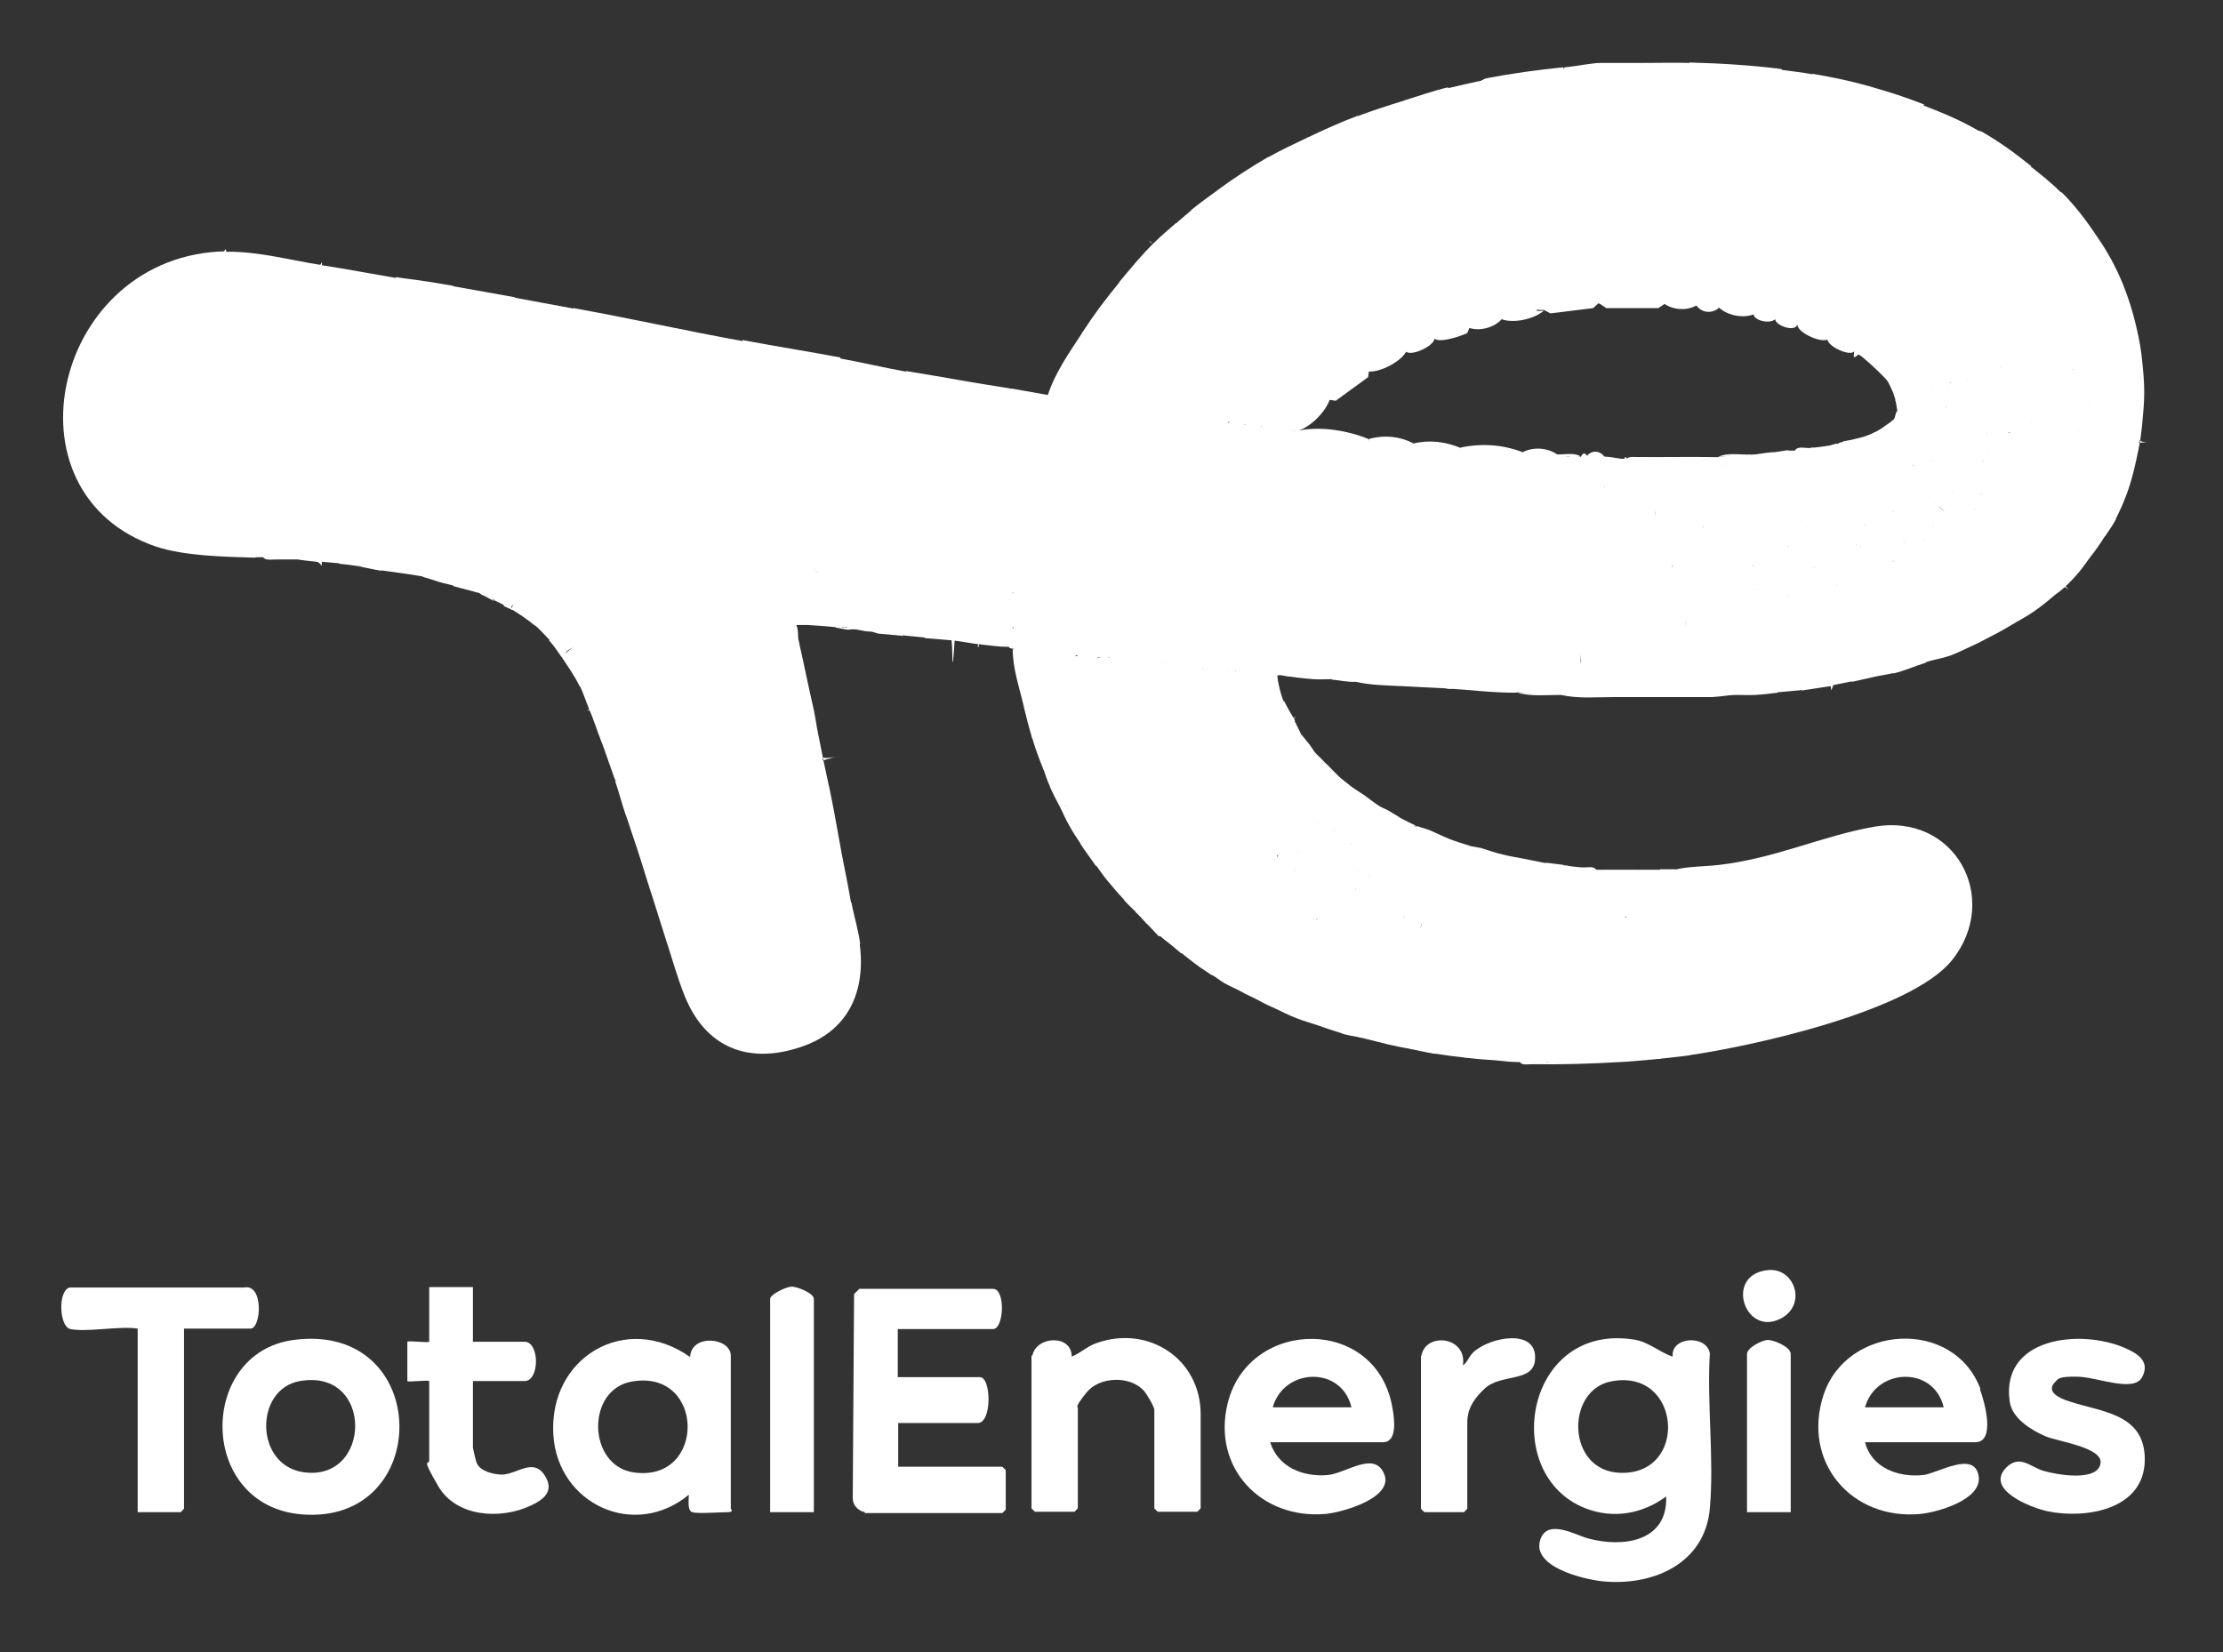 <?xml version="1.0" encoding="UTF-8"?>
<svg id="Ebene_1" xmlns="http://www.w3.org/2000/svg" version="1.1" viewBox="0 0 508.6 378">
  <rect x="0" y="0" width="508.6" height="378" fill="#333333" stroke="none"/>
  <!-- Generator: Adobe Illustrator 29.3.1, SVG Export Plug-In . SVG Version: 2.1.0 Build 151)  -->
  <defs>
    <style>
      .st0 {
        fill: #fff;
      }
    </style>
  </defs>
  <path class="st0" d="M386.2,241.5c.6-4.4.6-8.9,0-13.6l.6-.6c3,.9,3.7-.3,2.2-3.7-3,2.5-3.9.7-2.9-5.4-1.2-4-.4-6.3,2.5-6.9,1.2-2,1.3-4.5.5-7.4,1.1-2.1,0-2.8-3.5-2-.9-1.2-1.3-1.9-2.5-2.9,3.2-.8,6.9-.7,10.2-1.1,12.9-1.5,23.5-6.6,35.3-8.7,18.7-3.4,29.3,16.4,18,30.5-9.4,11.7-45.7,19.7-60.5,21.8Z"/>
  <path class="st0" d="M169.7,78c3.8,2.5,6.5,5,5,10,1.4,3.4,3.4,6.5,5.9,9.4,9.7,11.2,17.8,23.2,22.9,37.2.7,4,1.7,7.6,3.2,10.9-1.8-.2-3.7-.3-5.5-.5l-1.2-.8c-1.6-8.6-3.5-14-9.2-20.7s-9.6-10.4-14.2-14.8c-12.7-12-20.4-18-38.9-13.7-19.4,4.4-31.2,20.2-39.7,36.9h-1.3c-2.8-.5-6.6-1-9.5-1.4l-.6-1.6c7.6-16,17-34.8,34.1-42.1l6.1-4.6c4.5-2.5,5.9-6.4,4.4-11.7,12.9,2.3,25.7,5.2,38.5,7.5Z"/>
  <path class="st0" d="M51.7,57.5l.7,1c-3.5,4.9-4.3,11.2-4,17.2,3,17.3-2.8,34-11.1,49l-1.5.4C-.4,112.9,12.4,58.2,51.7,57.5Z"/>
  <path class="st0" d="M239.7,90.5c5.6-.6,11.4.2,16.5,2.5,2.4-.9,4.5-.6,6.5,1l.6,1.7-3.1,10.3c-1.9,13.3-3.4,26.8-4.4,40.2,0,2.2-.7,3.6-2,4.2-.6.4-1.7.3-2.5,0-1.8,1.1-3.4.9-5-.5-3.5,1-8.6.3-12.3-.4s-1.5-.6-2.2-1.1c-.4,0-.9,0-1-.5l1.1-1.2c-.8-1.4-.8-2.4,0-3.1-1.6-.8-1.6-7,0-8-.2,0-.4-.2-.6-.3-.6-.5,3.1-11,3.9-12.2,3.5-1.8,4.2-8.5.1-10.1-2.1-2.7-6.5-20.7-5.1-23.6l1.2-.5c2.8.5,5.7,1,8.5,1.5Z"/>
  <path class="st0" d="M73.2,60.5c1.4.4,1.2,2.7,1,4-1.8,13.8-6.2,27.3-12.5,39.6l-1.7,5.4-.7,17.5-1,.6c-7-.2-16.1-.4-22.5-2.5,3.6-4.6,6.1-11.7,8-17.2s4.8-13.3,4.5-20-2.3-17,1.1-25.9,1.9-2.8,2.4-4.4c7.3-.1,14.4,1.9,21.5,3Z"/>
  <path class="st0" d="M197.9,346c-1.6-.3-2.8-1.6-2.8-3.2l.3-46.7,1.2-1.2h30.6c2.9,0,2.5,9.2,0,9.2h-21.8v11h18.8c2.6,0,2.8,10.5-.5,10.5h-18.2v10h23.8c0,0,.8.7.8.8v9c0,0-.7.8-.8.8h-31.5Z"/>
  <path class="st0" d="M386.7,14.5l.9.7c-3.2,6.5-2.8,12.5-1.9,19.5-1.9,4.3-3.2,8.6-3.9,13,1.8,1.8,1.6,4-.5,6.8,1.1,2.5,1,4.3-.4,5.6l.9,8.6-.9.8-1.5,1h-11.9s-1.5-1-1.5-1l-1.5-.4c-1.5-4.7-3-9.5-4.5-14.2v-3.9c1.5-4.7,2-9.4,1.8-14-2.2-4.3-3.2-7.2-.4-11.8-2.4-2.8-3.7-5.3-4.2-9l.8-.8c2.4-.2,6.2-1,8.2-1h9.5c3.7,0,7.4-.1,11.2,0Z"/>
  <path class="st0" d="M236.2,310.2c.8-4.5,9-5,9,.2,2-.8,3.6-2.4,5.7-3.1,11.8-4.2,23.8,3.6,23.8,16.3v21.5c0,0-.7.8-.8.8h-9c0,0-.8-.7-.8-.8v-22.5c0-.7-1.8-3.8-2.5-4.5-3.2-3.4-10.1-3.1-13,.5s-2,3.3-2,3.5v23c0,0-.7.8-.8.8h-9c0,0-.8-.7-.8-.8v-35Z"/>
  <path class="st0" d="M357.7,15.5c.5,1.5.8,4,1.4,5.4s2.9,3.2,2.9,4.4-1.8,3.8-1.9,5.5,2.3,4.6,2.6,7.4c.4,5.6-2.6,11.7-2,16.5.2,1.9,1.5,3.7,2,5.5.8,3.1.9,6.6,3,9.2l-1.2,1.1-9.8,1.2-1.5-.8h-2.8c0,.1-2.6-5.6-2.6-5.6-1.1-8.8-2.5-17.6-4.3-26.2-3-3.8-3-6.6-2.5-11.2l-2.2-4.9c-.9-2.2-1.4-4.3,1.3-5.1,5.8-1.1,11.6-1.9,17.5-2.5Z"/>
  <path class="st0" d="M90.7,63.5c.9.8,1,2.1.3,3.9-4.4,13.2-10.2,25.9-17.5,37.9-4.2,8.5-4.3,13.3-4.1,22.7h-1.8c-1.4,0-3,0-4.5,0l-3-.5c-.7,0-1.3,0-2,0l.6-17.6c1.2-6.6,5.1-11.8,7.3-17.7s5.8-19,7.1-27.4,0-2.8,0-4.2c5.9.9,11.6,2,17.5,3Z"/>
  <path class="st0" d="M15.9,304c-2.3-.7-2.7-8.6,0-9.4h39.9c4.6-1,4,9.4,1.5,9.4h-15.2v41.2c0,0-.7.8-.8.8h-9.8v-42c-4-.7-12.3,1-15.8,0Z"/>
  <path class="st0" d="M192.2,82l1,.7c3.1,11.6,7.2,22.9,12.5,34,3.6,9.4,5.5,17.8,6.7,27.6l-.6,1.6c-1.7-.2-3.3-.3-5-.5-.6-.5-1.3-.3-1.7-1.1-1.4-2.8-1.9-8.1-3.1-11.4-1.8-4.8-5.9-11.7-8.3-16.7s-19.6-23.5-19.9-28.6.7-2.7.4-3.9c-.5-2.1-4-3.7-4.4-5.9,7.5,1.4,15,2.6,22.5,4Z"/>
  <path class="st0" d="M470.3,316.1c-2.5,2.4,1.1,3.9,3,4.5,7.3,2.5,17.6,2.7,17.4,13.6-.2,11.2-13.4,13.4-22.2,11.6-3.8-.8-14.6-5-9.4-10.1,3-2.9,5.4-.1,8.3.8s12.7,2.7,13.2-1.8c.3-3.6-10-4.9-12.7-6.1s-7.5-3.8-8.1-7.9c-2.1-14.7,16.1-16.7,26.3-12.3,3,1.3,5.9,3.1,4,6.7s-10.2,0-14.7-.1-4.5.5-5.1,1.1Z"/>
  <path class="st0" d="M108.2,294.5v12.5h11.8c3.5,0,3.5,9,0,9h-11.8v15.2c0,.2.7,3.3.9,3.6.8,1.9,4,2.6,5.8,2.6,3.4-.1,7-3.8,9.6,0s-.2,5.8-3.3,7.2c-6.8,3.1-16.8,2.5-20.9-4.5s-2.1-4.8-2.1-5.9v-18.2c0-.3-5,.3-5,0v-9c0-.3,5,.3,5,0v-12.5h10Z"/>
  <path class="st0" d="M297.2,98.5c5.1-1,11.2,0,16,2,.1.6.2,1.1.2,1.7s0,1.1,0,1.6c-3.3,11.6-7.2,23.4-12.9,33.8-1.8,5.3-3.1,10.8-3.7,16.6-1,.6-2.1.7-3.5.3-.3,0-.7,0-1,0-.6,1.4-1.4,1.4-2,0-1.7,1.4-6.3.8-7.5-1,2.8-15,6.9-29.8,12.4-44.3,1-3.1,1.9-8,1.1-10.7.3-1,.7-1,1,0Z"/>
  <path class="st0" d="M231.2,89c-.3.9-.5,1.8-.5,2.7-.1,3,3.3,17,4.6,19.9s3.2,1.3,3.4,4.6-.3,4.4-.7,5.4-1.8,1.4-2.5,2.5-3.8,11-3.8,11.6v8c0,.6,1.7,2.9,1,4.3-.7,0-1.3,0-2,0-2.2,0-3.9-.3-6-.5-1.1-.2-1.8-.7-2.1-1.4,1.7-16.7-.5-33.4-6.7-48.9-.9-3.3-2.1-8.3.3-10.8,5,.9,10,1.7,15,2.5Z"/>
  <path class="st0" d="M201.2,145c-.5,0-1.2-.4-2-.5-.9-.9-1.5-2-1.9-3.4-2-8.3-4.8-14.2-12.3-18.7-7.8-9.7-17.7-16.4-29-21-5.6-.4-11.1-.5-16.7-.4-6.5,3.8-13.1,7.2-19.9,10.4-7.2,5-13.7,13.4-16.6,21.7l-1.1.4c-1.6-.4-3.6-1.2-5-1.5,1-1.1,2.1-3.1,2.8-4.5,10.6-21.4,29.2-37.1,54.4-34.4,11.4,1.2,24.8,16.2,32.3,24.2s8.9,8.3,11.8,15.2,2,8.6,3.2,12.5Z"/>
  <path class="st0" d="M407.7,16c-.9,3.3-1.7,6.6-2.3,10-.9,3.2-3,5.7-6.3,7.6-4.6,4.9-9.8,22.4-11.2,29.3-.5,2.5-.7,4.6.2,7-2.3,1.3-5.4,1-7.5-.5l-1-10.2c3.1-1.4.3-2.7.5-5,.1-1.6,2-3.2,2-4.1,0-1-1.5-1.3-1.5-3-.1-5.4,4.7-10.6,4-14.5-.7-3.7-1.1-8-.3-11.8s2.1-4.5,2.3-6.5c7.2.2,14,.6,21,1.5Z"/>
  <path class="st0" d="M313.2,85l-.2,1.3-7.4,5.4-1.3-.2-1.1.6c-4-4.1-6.5-9.3-7.6-15.5l-4.5-7.6c-2.4-8.8-6.8-14.7-12.2-21.6-1-1.6-1.1-2.9-.2-4,3.7-2.7,7.5-5.2,11.5-7.5,2.3.8,3.4,3.8,2.6,6.1,1.3,2.4,2.9,4.8,4.8,6.9.3,4.1,2.1,7.7,5.4,10.8,2.3,8.6,6,17.3,10.2,25.1Z"/>
  <path class="st0" d="M117.7,68c.3.2.8.6.8.9-.3,1.1-2.6,8.4-3,8.9-5.8,5.1-10.5,11.4-14.1,18.7-8.1,10.2-14,21.2-17.6,33.2l-2.1-.2c-1.3-.2-2.8-.4-4-.5l-.7-1.1c.5-8.8,1.4-16.7,6.7-24.3,8-12,15.1-24.6,20-38.1,4.7.8,9.4,1.7,14,2.5Z"/>
  <path class="st0" d="M103.7,134c-.5-2,1.4-5.7,2.6-7.7,6.4-10.8,16.4-16.4,27.7-21.1l5.3-3c6.3.2,12.7.5,19,.9,10.2,4.9,19.4,10.2,26.5,19.4,4.1,2.4,7.2,5.5,9.3,9.3,1.4,4.3,2.9,8.5,4.6,12.7-1.1-.1-2.2-.4-3-.5l-.8-.3c-1.3-4.8-3.7-8.6-7.5-11.4l-.3-1.3-8.8-6.4c-4.1-4.5-13.5-10.1-19.2-11.8s-16.1-1.2-18.6-.8-13.9,5.4-16.7,7.3c-5.9,4-10.7,8.3-13.2,15.2l-1.4,1.1c-1.5-.5-3.8-1-5.5-1.5Z"/>
  <path class="st0" d="M207.2,85l.7,1c-.7,3.2,0,6.5.6,9.6,5.5,15.2,11.1,31.5,10.1,48s-.5,2-1,2.9c-2-.2-4-.3-6-.5-1.6-5.6-1.7-12.1-3.1-17.6-3.9-14.4-12.3-28.4-16.1-43.4-.3-1-.4-1.9-.3-3,5,.9,10,2.1,15,3Z"/>
  <path class="st0" d="M131.2,70.5c1.1.5.8.8,1,1.7.4,2.2,1,4.8-.3,6.8s-9.5,8-11.4,9.1-4.4,1.9-6.3,3.2c-8.7,5.9-15.2,16.6-20.4,25.6s-5.3,8.7-6.6,13.7c-1.8-.3-3.7-.8-5.5-1,2,.2,1.2,0,1.5-1.2,2.8-12.5,10-21.1,16.7-31.3s7.9-15.2,14.8-19.8l3-9.2c4.5.8,9,1.7,13.5,2.5Z"/>
  <path class="st0" d="M356.2,104c.9.2,1.7.3,2.5.5.4.4.8.8.9,1.3.3,2.4-2.1,7.7-3.2,10-5.5,8.5-10.5,17.3-15,26.3-2.9,3.7-5.2,7.6-7.1,11.7,0,3.1-1.2,4.3-3.5,3.7-3.3-.2-6.7-.3-10-.5-.2-.2-.5-.4-.6-.6-1.3-1.6,2.5-8.9,3.8-10.6,9.3-13.1,18.3-27.4,24.3-42.3,2.5-1.3,5.7-1.1,8,.5Z"/>
  <path class="st0" d="M156.7,228l.7-.7c4.8-.9,9.6-2.2,14.3-3.7,2.7-3,4.7-4.9,9.1-5.2,5.2-.5,10.2-1.5,15-3l.9.6c1.4,10.9-2.6,20-13.6,23.6-12,4-21.7,0-26.4-11.6Z"/>
  <path class="st0" d="M453.2,30c4.5,2.6,7.5,4.8,11.5,8-1.1,3.2-5.3,6-8.4,7.7-5.6,1.8-9.4,4.7-13.2,9.1-5,2.5-7.8,6-11.2,10.3-5.4,2.8-10.2,6.3-12.5,12.2l-1.1.3c-1.5,1-6.6-1.3-7-3-.7-1.4-.2-2.9,1.4-4.5,6.2-6.5,12.2-13.3,17.6-20.7l21.6-19.4c.4-.1.8-.1,1.4.1Z"/>
  <path class="st0" d="M428.2,20c0,1.2-.3,2.3-.7,3.3-6.6,10.6-13,21.2-19.1,32.1s-4.9,10-5.9,15.3l-1.2,1.2c-2.5,1-6,.3-8-1.5l-.9-1c1.6-10.9,5.9-21.9,10.4-32,5.4-5,9-11.6,10.6-19.6l1.4-.9c5.1.9,8.5,1.6,13.5,3Z"/>
  <path class="st0" d="M348.2,103.5c.6.7.1,1.4-.1,2.1-4.2,12.1-11.4,22.6-18.2,33.4-3.6,5.7-8.9,10.9-9.2,18-3.4-.2-7.2-.2-10.5-1,.3-.8.8-1.1,1.6-1-.4-7,2.7-11.4,6.8-16.6,3.2-7,7.2-13.6,11.4-19.9l5.3-14.4c-.9-.3-1.3-.6-1.1-1.7,4.7-1,9.5-.7,14,1Z"/>
  <path class="st0" d="M323.2,101.5l2.9.7c-4.9,13.5-10.6,27.4-17.7,40.1-1.6,3.8-2.3,7.9-2.6,11.9l-1.1,1.2c-1.4,0-2.8.1-4.2,0-2.3-.2-5.1-.4-7.3-1,.8,0,1.7,0,2.5,0,1-4.7,1.4-10.4,2.9-14.9s3.5-6.8,4.9-10.1c3.8-9.4,7.3-19.2,9.8-29,3.5-.9,6.8-.6,10,1Z"/>
  <path class="st0" d="M453.2,30l-22.3,20c-3.2,3.6-5.9,7.8-9,11.5-3.5,4.1-8.8,7.9-10.8,13-.8,1.4-4.8,0-5-1.5-1.1-.6-1.1-1.6-.2-3.1l4.2-5.7c3.9-8.4,7.9-15.6,15.1-21.5,3.7-6.7,8.1-12.8,13.3-18.3l1.5-.3c4.9,1.9,8.3,3.3,13,6Z"/>
  <path class="st0" d="M334.2,102.5l2.5,1.2c-2.2,5-3.8,11.1-6.1,15.9-1.3,2.7-3.7,5-5.1,7.4-2.1,3.8-3.8,7.9-5.9,11.6-1.4,2.4-4.6,5.9-5.5,8s-1.2,6.7-1.4,9.4c-.8,0-1.7,0-2.5,0-2.2.1-3.8-.4-5.5-.5.3-5.3,1.3-11.2,3.9-15.9,6.7-12,9.4-19,14.2-31.8.6-1.5,2-3.8,2.4-5.1.3-1.3-1.7-.3-2-1.2,3.8-.9,7.4-.5,11,1Z"/>
  <path class="st0" d="M310.7,26.5c4.1,8.6,7.4,17.8,9.7,27.7,3.3,7,6.1,14.2,8.3,21.6l-.5,1.7c-.2,1.7-5.1,4-6.5,3h-1.3c-4.4-4.9-6.7-11.3-8.3-17.7-3.2-4.7-5.6-10-7.2-15.9-2.6-5-4.5-10.1-5.8-15.4,3.8-1.8,7.5-3.5,11.5-5Z"/>
  <path class="st0" d="M325.2,310.2c1-5.5,10.5-4.4,9.5,2.2,1-.6,1.4-2.1,2.4-3,3.7-3.5,14.7-5.6,14.1,1.7-.4,5.3-7.7,3.1-11.5,6.6s-4,6.2-4,8v19.5c0,0-.7.8-.8.8h-9c0,0-.8-.7-.8-.8v-35Z"/>
  <path class="st0" d="M299.2,31.5c1.8,4.2,3.7,8.4,5.6,12.6s3.2,8.8,5.1,13.4c.6,1.5,2.3,2.8,3,4.5s1.3,5.1,2.2,7.3c1.4,3.5,4,8.6,6.6,11.2-1.3,2.3-5.9,4.7-8.5,4.5-1.4,0-2.2-1.9-2.7-3-2.3-4.7-4.8-11-6.7-15.8-.8-2-.7-4.1-1.8-6.2s-3.9-3.9-4.5-6,0-2.8-.6-4.4c-1-2.7-4.6-4.2-5-7.5,0-.8.4-1.6.3-2.3s-1.8-2.5-1.9-3.9c3-1.7,5.9-3,9-4.5Z"/>
  <path class="st0" d="M192.7,196c.3,1.2,0,2-.7,2.2-14.2,1.6-28.4,3.7-41.7,7.7l-1.1-.9c-1.2-3.6-2.3-7.4-3.5-11l.7-1.5c3.6-1.8,7.6-2.6,11.7-3,10.6-.8,21-2.4,31.4-4.9l1.2.4c.7,3.7,1.3,7.3,2,11Z"/>
  <path class="st0" d="M471.7,44v1.4c-5.1,5.4-10.3,9.2-17.3,11.7l-3.4,2c-8.3,6.7-16.7,13.5-25.1,19.5-.4,1.1-1,1.8-1.8,1.9-1.2,1-6.2-1.4-6-3,.9-3.6,5-8.3,7.9-10.3s3.6-1.7,5.1-2.9,3.5-4.7,5.2-6.3,4.4-2.6,6-4c2.3-1.9,4.1-4.7,6.8-6.2,4.5-2.5,5.9-1.8,10.4-5.6,1.7-1.4,3.4-2.7,5-4.2,2.5,2,4.7,3.7,7,6Z"/>
  <path class="st0" d="M440.2,24c-1.9,2.4-4.4,4.6-6.2,7-2.9,3.8-5,8.7-7.8,12.2-2.1,2.6-5.5,4.9-7.5,7.5-3,3.9-5.1,9.7-7.6,13.9-1.6,2.7-4.8,4.8-4.9,8.3-.8,1.3-4.9.6-5-1,.7-6,3.5-11.7,6.2-17,6.2-12.1,14.1-23.2,20.8-35,4.6,1.3,7.6,2.3,12,4Z"/>
  <path class="st0" d="M321.2,23l1.3.2c1.3,4.4,2.1,9.1,2.5,13.9,4.2,11.8,8.1,23.8,11.5,35.9l-.3,2-.5,1.2c-1.7.8-6.2,2.3-7.5,1.3-2.2-6.1-3.4-12.5-6.7-18-3.8-8.2-5.4-18.4-8.5-26.5-.8-2.1-3.5-4.2-2.2-6.5,3.5-1.3,6.9-2.4,10.5-3.5Z"/>
  <path class="st0" d="M331.2,20l1,.6c-.7,4.3.4,6.6,3,9.9,2,7,3.2,14.1,3.7,21.5.5,5.2,2.5,9.4,5,13.7l.5,6.5-.8.8c-1.6,1.9-5.1,2.9-7.5,2-2.4-5.8-3.5-12-5.3-17.9-2.2-7.1-6.9-16.9-7.6-23.9-.4-3.8.4-6.5-2-10.2,3.3-1,6.6-2.2,10-3Z"/>
  <path class="st0" d="M196.7,216c-4.4,2.8-18.4,2.7-21.5,5.2s-1.2,2-2.2,2.8c-1.6,1.3-11.2,3.2-14.1,4s-1.5.5-2.2,0c-1.8-4.4-3-9-4.5-13.5l.9-1.1c10.3-3.8,20-5.1,31-4.9,3.1-.3,6.2-1,9.1-2.3l1.6.3c.6,3.2,1.6,6.3,2,9.5Z"/>
  <path class="st0" d="M186.2,346h-10v-48.8c0-1,3.5-2.7,4.8-2.8s5.2,1.5,5.2,2.8v48.8Z"/>
  <path class="st0" d="M361.7,104.5c.5-1,1-1,1.5,0,.4.1.9.3,1,.6.1,6.2-1.6,11-4.4,16.7-2.9,10.4-5.8,19.8-11.8,28.6.7,2.6.6,5.2-.2,7.8l-1.1.3c-5.5,0-10.8-.7-16-1,.8-.2,1.9.7,2-.7.4-6.4,5.1-10.4,8-15.5s4.2-8.5,6.5-12.5c4.4-7.6,11.2-15,11.5-24.2.9-.5,2-.3,3,0Z"/>
  <path class="st0" d="M216.2,86.5c.3,1.7-.5,3.5-.4,5.1.4,5.8,5,15.5,6.3,21.8,2,9.5,1.8,19.2,2.1,28.8s-1.6,4.3.5,5.3c-2.3-.2-4.8-.8-7-1,0-2.9,0-5.8,0-8.8,0-9.9-2.9-19.8-5.6-29.4s-3.8-9.2-4.7-13.8-1.2-6.8-.1-9.6c3,.5,6,1,9,1.5Z"/>
  <path class="st0" d="M278.7,43.5c.8,6,5.3,8.1,8.1,12.7s3.2,8,5,12c1.6,3.4,4.3,6,5.3,9.7,1.9,7,1,6.4,5.6,12.4.5.6.4,1.5,1.5,1.2-1,2.8-4.2,6-7,7-.3,0-.7,0-1,0-.1.4-.3.4-.5,0-2.2-1.4-3.5-5-4.4-7.6-1-6.3-2.6-10.8-6.8-15.4-3.4-8.5-7.2-16.9-11.6-25.2l-.3-2.3c2-1.6,3.9-3,6-4.5Z"/>
  <path class="st0" d="M479.7,54c2.6,3.8,4.2,6.7,6,11l-.9,1c-5.5,1.5-10.8,4-15.9,7.5l-3.3,1c-6.9,1.1-13.1,2.1-18.5,6.8l-1.4-.3c-.5,1.3-3.7.8-4-.5-1.9-1-1-6.4,1-7,1.3-2.6,4.4-5.2,7.1-6.8,9.1-2.8,17.7-6,25.3-12,1.8-1.5,3.3-1.7,4.5-.7Z"/>
  <path class="st0" d="M194.7,206.5c-9.1,4.9-19.7,2.3-29.1,4.1-4.6.9-8.7,3.6-13.4,3.9-1-3.1-2-6.4-3-9.5,4.5-.2,8.5-2.5,12.9-3.3,9.4-1.8,19.2-3,28.7-4.3.8-.1,2.2-.1,1.9-1.4.7,3.5,1.4,7,2,10.5Z"/>
  <path class="st0" d="M471.7,44c3,3,5.6,6.4,8,10-3.4.4-6,3.3-8.8,4.9s-7.1,4-9.8,5.2c-5.1,2.1-8.4,1.4-13.3,5.2s-3.3,3.9-5,4.2l-.7,1.1-5-.4-9.7,7c-.6.5-1.4.4-2.2-.1-1,.9-1.2.9-1-.5.7-4.3,5.4-5.5,8.5-7.8,6-4.6,12.5-10.8,18.6-14.9,3.5-2.4,8.6-3.8,11.9-6.1,2.9-2,5.6-5.6,8.5-7.7Z"/>
  <path class="st0" d="M264.2,55.5c7,7,13.1,18,16.2,27.5.2,4.4.8,8.7,1.8,13l-1.1.5c-1.5,1.3-3.4,1.1-4.5-.5-2.2,1.1-4.7.7-6.5-1-1.9-.8-3.1-4.6-3.7-6.7-.7-4.5-1.5-8.9-2.6-13.2-2.2-1.9-3.8-4.1-4.9-6.5-2-1.3-2.9-2.7-2.8-4.1,2.6-3.1,5-6.1,8-9Z"/>
  <path class="st0" d="M340.2,18c-3,2.5,1.4,7,1.9,9.9s-.7,3.9-.2,6.2,2.2,3.4,2.7,5.3c2.3,7.9,2.4,17.8,4.2,25.8.2,1,1.8,3.9,2.3,5.2.6,1.2,1,.6,2.1.7-2.2,1.9-6.7,2.9-9.5,2-.9-2-.3-5.3-.7-7s-2.1-3.3-2.7-4.8c-3.6-9.1-2.7-19.5-5.3-28.7-.7-2.6-3.3-4.7-3.7-6.3-.4-1.9,0-4.2-.1-6.1,3-.7,6-1.4,9-2Z"/>
  <path class="st0" d="M407.7,16c2.4.3,4.8.6,7,1-2.3,6.1-3.6,12.7-7.8,18-1,1.3-3,2.5-3.6,3.4-2,3.2-8.1,21.8-9.3,26.2-.5,1.9-.5,4-.8,5.9-1.5,1.3-3.8,1.1-5-.5-2.2-.3-1.7-3.9-1.5-5.7.9-6.2,7.3-25.8,11-30.5,1.4-1.8,4.8-3.5,5.9-5.6,1-1.9,2-8.4,2.5-11s-.5-1.4,1.5-1.2Z"/>
  <path class="st0" d="M191.2,143.5c-2-.2-4.5-.4-6.5-.5-7.3-1.3-13.6-5.1-19.5-9.7l-3.8-1.8c-6.5,1.1-13.1,2-19.7,2.7-7.1.6-13.9,4-18.3,9.3l-1.2-.5c-1.3-1.1-3.5-2.6-5-3.5-.4-1.4,2.4-4.4,3.6-5.3,9.7-6.7,21.7-9.2,33.2-10.3,6.3-2.2,11.1.3,16.2,4.2,5.7,4.6,11.3,8.4,18,11.3,2.1,1.2,3.1,2.6,2.9,4.1Z"/>
  <path class="st0" d="M187.2,168c.3,1.7.7,3.3,1,5v2c-3.6,1.1-7.3,1.7-11,1.4-12.2-3-23-.3-35,2.8l-1.5-.8c-1-2.8-2-5.7-3-8.5v-1c.1,0,22.8-4.4,22.8-4.4,8.6,1.1,17.2,2,25.8,2.7l.8.8Z"/>
  <path class="st0" d="M103.7,65.5c.6.8.3,1.4,0,2.2-2.1,5.7-4.9,12-7.6,17.4-4.9,9.7-15.5,22.2-17.3,32.7-.6,3.5.1,7.5-1.1,11.1-1.8-.2-3.8-.3-5.5-.5l.5-1c-1.4-10.6,2.1-18.3,7-27.4,6.5-11.4,12.1-23.1,16.7-35.1l1.3-.5c2,.3,4,.7,6,1Z"/>
  <path class="st0" d="M409.7,346h-10v-36.2c0-1.4,3.4-3.2,4.8-3.2s5.2,1.6,5.2,3.2v36.2Z"/>
  <path class="st0" d="M128.7,150.5c.6-1.6,4.4-3.7,6.2-4.4,15.2-6,34.9-3.8,48.1,5.3l.7-.4c.5,2.3,1,4.7,1.5,7l-1.7.5c-15.7-7.3-34-9.5-49.6-1l-1.3-.5c-1-2.1-2.7-4.6-4-6.5Z"/>
  <path class="st0" d="M383.2,199c2.2,0,2.8-.7,2.5,2,1.1.4,4.6-1.3,4.9.2,0,.3-.5,2-.4,3,.1,2.4,1.1,4.4,0,6.9s-3.2,1.5-3.4,2.2c-.4,1.5.4,3.4.4,4.9s-.5,3.4-.4,5c0,2.6,2.1-1.9,3-1.2.6,2.4,1.6,4.5.5,7l-3-1c-1,.7,2.7,12.3-1,13.5-3,.4-6,.7-9,1-.4-1.1.3-1.6,2.1-1.7l-2-14.1c1.6-8.9,2.2-17.7,1.6-26.5l.8-1.3c1.2,0,2.3,0,3.5,0Z"/>
  <path class="st0" d="M184.7,143c-.8,0-1.7,0-2.5,0,.5,1.1.3,2.5.5,3.5.2,1.3,0,1.7-1.3,1.2-5.5-3.1-11.4-5.6-17.2-8-12.6-1-27.3-1.5-37.4,7.3l-1.1-.6c-1-1.1-2.4-2.6-3.5-3.5,1.2-.4,1.6-1.9,2.4-2.5,1.6-1.3,7.5-5.1,9.2-5.6,8.2-2.5,19.1-2.5,27.6-4.3,5.1,1.3,8.5,5.4,12.8,7.8s7.4,2.5,10.5,4.7Z"/>
  <path class="st0" d="M97.7,64.5c-1.2,2.4-1.7,5.1-2.8,7.5-4.7,11-10.6,20.8-15.7,31.3s-4.8,9.6-5.3,12.2,0,8-.2,11.8.2,1.3-1.5,1.2c-1.5-.1-3.2-.4-4.5-.5,1.5.3,1-.8,1-1.7.2-4-.5-8.9.3-12.7,1.5-6.5,9.1-18.1,12.2-24.8s6.2-13.3,7.9-18.6,1.2-4.7,1.5-6.8c2.3.4,4.7.6,7,1Z"/>
  <path class="st0" d="M186.2,162.5c.4,1.8.6,3.7,1,5.5-8.9-1.1-17.9-.4-26.7-2.4l-22.8,4.4c-1-2.6-1.9-5.4-3-8,13.8-5,31.8-5.9,46.1-2.1,1.5.4,4.7,1.6,5.4,2.6Z"/>
  <path class="st0" d="M189.7,180l-1,1.1c-4.8,1.4-10.5,2.6-15.5,3-9.6-1.2-18.8-.3-28.1,2.9l-1.9-.4c-.9-2.6-1.6-5.4-2.5-8,8.2-1,16.5-4.9,24.7-4.5s12.1,3,21.4.3,1.6-.1,1.4-1.3c.5,2.3,1,4.7,1.5,7Z"/>
  <path class="st0" d="M185.2,158c.3,1.5.7,3,1,4.5-2.4.2-4.6-1.5-6.8-2-4.5-.9-19.5-2.4-23.9-2s-13,2.2-18.6,3.5-1.4.7-2.2,0c-.7-1.6-1.3-3.6-2-5,2.4-1,4.9-2.6,7.4-3.4,11.1-3.2,19.7-3.5,30.9-.7s9.3,3.7,14.2,5.1Z"/>
  <path class="st0" d="M256.2,64.5l3.8,3.7c.4,3.1,3.8,4.5,4.8,6.5,1.7,3.5,1.4,10.2,2.9,14.1l2.5,6.3c-2.5,1.1-5.4.8-7.5-1-2.2-.3-4.3-.7-6.5-1l-1.8-.8c-.3-2.7-.4-5.3-.3-8-2.4-2.1-4.6-4.5-6.5-7.1v-1.1c3.1-4.7,5-7.2,8.5-11.5Z"/>
  <path class="st0" d="M379.7,199c.6,4.6,1.1,9.9,0,14.3.3,4.3-1.4,9.3-1.4,13.4s2.7,14.5,1.9,15.3-2.4-.4-3,.5c-2.2.2-4.3.4-6.5.5-1.4-.6-1.8-2.1-1.2-4.5.1-1.7.7-7.2,2.7-6.7-.2,0-.5,0-.7,0-1-.3-.6-19.9-.3-21.4l1-.6h-1.1c.2-3.3.8-6.6,1.7-10.1l.9-.7c2,0,4,0,6,0Z"/>
  <path class="st0" d="M199.2,144.5c-.2,0-.3,0-.5,0-3.8-4.2-3.6-11.5-7.2-15.5s-5.3-3.9-7.3-5.7c-3.5-3.2-6.7-7.9-10.5-10.5s-14.9-8.6-15.7-8.8c-5.7-.9-12.6,0-18.4-.9-5.4,3.6-11.5,5.8-17.2,8.8s-10.2,7.8-13.6,12.4-3.2,6.7-5,9.7c-.7-.2-1.3-.3-2-.5.3-1.7,1.1-3.8,1.9-5.3,1.7-3.5,9.9-14,12.9-16.1,6.3-4.4,16-7.4,22.5-12,5.6,0,12.3-.3,17.9.4s15.3,8.3,17.3,9.7c3.9,2.8,7.9,8,11.5,11.5s5,3.4,6.8,5.7c3.9,5,4.3,11.4,6.7,17Z"/>
  <path class="st0" d="M485.7,65c1.3,3.3,2.2,6.1,3,9.5l-1.5,1.2c-9.9,2.5-19.8,5.3-29.5,8.3-1.4,1.5-7.1.8-8-1-.8,1.8-4.6-.3-4-2,2.1-1.3,5.3-3.8,7.5-4.8,3.9-1.7,10.6-1.9,15-3.5s10.5-7.9,17.5-7.7Z"/>
  <path class="st0" d="M282.7,153.5c2.3.2,5.1.9,7.5,1,.3.2.7.7.6.9-10.6,15.7-24.1,29.7-39.1,42.4l-1,.3c-1.3-1.9-2.2-3-3.5-5,0-.7.2-1.3.5-1.9,13.1-10,26.3-22.6,33-37.6.8-1.3,1.2-1.4,2,0Z"/>
  <path class="st0" d="M187.2,131h-1.3c-9.2-5.9-18.6-11-28.2-15.5-17.5.2-35.7,6-45.8,20.7l-1.7-.2c-.4-.2-.7-.4-1-.5,2.9-8.9,9.1-14.8,17.3-18.9,1.8-.9,12.7-5.6,13.9-5.6,2.4,0,17.2.3,18.8.8s14.8,7.3,16.1,8.4,2.7,3.2,4.3,4.7c2.4,2.1,5.3,3.8,7.5,6.2Z"/>
  <path class="st0" d="M182.7,146.5c.3,1.5.7,3,1,4.5,0,1.1.4,1.8-1.2,1.4s-3.5-2.4-5.2-3.3c-11.5-6.1-27.4-6.4-39.8-3s-5.9,3.5-8.9,4.4c-1-1.4-1.9-2.8-3-4,2.9-1.4,6.9-5,9.8-6,5.3-1.7,23.2-3.1,28.4-1.9s14.7,6.4,16.9,7.6,1.6,1.4,2,.3Z"/>
  <path class="st0" d="M189.7,180c.3,1.7.7,3.3,1,5-6.9,1.3-13.8,3.5-20.8,4.4s-16.7.3-24.2,4.6c-.8-2.5-1.7-5-2.5-7.5,6-1.9,12.5-3.7,18.7-4s9.5.9,13.5.5,9.6-2.7,14.3-3Z"/>
  <path class="st0" d="M288.7,97.5c-1.4.8-2.8.6-4-.5-1.4,1.1-2.5.9-3.5-.5.6-2.8-1.3-5.1-1.5-7.8-.3-4.8.4-6.4-2.3-11.2-3.2-5.8-8.1-15.1-12.2-20s-1.4-.6-1.1-2c1.6-1.6,3.3-3,5-4.5h1.2c2.7,3.4,4.4,6.9,5.9,10.9,5.7,10.2,11.2,21.6,13.6,33,.4,1.8,0,2.7-1.2,2.6Z"/>
  <path class="st0" d="M292.2,154.5c.2,1.8.8,4.4,1.5,6l-.8,2c-7.9,7.8-15.3,16-22.4,24.7-3.9,4.3-7.8,8.3-11.9,12.2s-3.7,3-4.9,2.5c-1.3-1.5-1.9-2.5-3-4,0-1.1.7-1.3,1.3-1.9,8.9-7.8,17.4-15.9,25.4-24.6l12.7-17c.7,0,1.3,0,2,0Z"/>
  <path class="st0" d="M378.7,105c1.5,3.2,1.8,9,0,12,0,5.6-.5,11.2-1.5,16.7.4,5.9-.2,11.8-2,17.7l.6,7.5-1.1.6c-1.8,0-3.7,0-5.5,0l-.8-1.1c.7-3.5,1-6.9.3-10.4,1.5-14.2,2.8-28.3,3.9-42.4l.7-.7c1.7-.4,3.8-.4,5.5,0Z"/>
  <path class="st0" d="M193.7,143.5c-1.3.3-2.4-.5-3.2-2.3l-1.9-1.6c-6.2-3-12-6.8-17.4-11.2-8.8-7.9-20.3-6.2-30.9-4.6-4.8,2.7-9.6,5.2-14.8,7.1-3.9,1.6-7.1,3.7-9.1,7.5h-1.2c-.6-.3-1.3-.7-2-1l-.8-.7c4.5-8.8,15.3-14.6,24.5-17.7,9.2-3.1,23.2-3.5,31.6,2,8,5.8,16,11.3,24,16.6.8,1,2.2,4.7,1.2,5.8Z"/>
  <path class="st0" d="M357.7,198c2.2.1,3.2,1,2.8,2.6-1.9,14-3.7,27.8-5.3,41.5l-1,.9c-2.1.4-4.4.5-6.5,0-.2,0-.3,0-.5,0l-.9-.5c2.1-14.9,4.2-29.7,6.4-44.6l1.1-.5c1.3.2,2.7.3,4,.5Z"/>
  <path class="st0" d="M373.7,199c.7,3.1-1.8,6.6-1.9,9.4s.4,1.2.4,1.4v22c0,.2-.7,1.1-.8,1.7-.5,3.2-1.6,6.4-.7,9.5-6.8.4-13.4.6-20.3.5-.8,0-2.2.3-2.7-.5,2.2,0,4.3,0,6.5,0,1.8-1.4,4.2-1.4,6,0,.7-.8,1.7-1.2,3.1-1.2l3.4-42.3,1-.5c2,0,4,0,6,0Z"/>
  <path class="st0" d="M353.7,197.5l-6.5,45.5c-2.2,0-4.4-.4-6.5-.5l-.9-.5c2.6-15,5.2-30,7.8-45.1l1.1-.4c1.6.3,3.4.7,5,1Z"/>
  <path class="st0" d="M187.2,131c5.5,3.3,6.8,7,8.5,13-.5,0-1,0-1.5,0l-.5-.5c-.9-1.4-1.1-3.7-1.8-5s-5.5-3.3-7.4-4.6c-7.5-5.2-15.4-12.8-24.5-15.5s-15.5-.2-18.1.2-12.6,4.5-14.8,5.7c-4.2,2.5-10.5,6.9-13.1,10.9s-1.2,1.1-1,2.3c-.9-.4-2.1-1.2-3-1.5,3-1.3,3.9-4.9,6.5-7.3,10.3-9.7,25.8-13.9,39.7-14.3s3.1.5,5.1,1.4c8.6,4.1,17.5,10.1,25.7,15.1Z"/>
  <path class="st0" d="M343.7,195.5l.9.5c-2.8,15.2-5.6,30.4-8.3,45.6l-1.1.4c-2.6-.3-5-.6-7.5-1,1-.7,1.4-1.9,1-3.5,3.3-14.6,6.7-29.1,10-43.5,1.7.5,3.3,1.1,5,1.5Z"/>
  <path class="st0" d="M348.7,196.5l-8,46c-1.9-.1-3.6-.3-5.5-.5l8.5-46.5c1.6.4,3.4.7,5,1Z"/>
  <path class="st0" d="M280.7,153.5c2.2.7-.8,4.5-1.6,5.7-4.4,7-12.3,17-18.4,22.6s-9.4,7.1-13.5,11.2c-.9-1.4-1.7-2.5-2.5-4,0-1.8,1.1-3.3,3.3-4.6,10.7-8,21.7-18,26.4-30.9l.9-.5c1.9-.8,3.8-.6,5.5.5Z"/>
  <path class="st0" d="M367.2,104.5c1.6,1.5,1.4,4.9,0,6.5-.3,2.9-.8,5.7-1.6,8.4-5.5,12.4-9.8,25.2-12.9,38.3l-.8,1-4.8-.3c-.2,0-.3,0-.5,0,.5-1.4.8-3.7.8-5.2s-.9-1.5-.6-2.8c.5-2.5,4.9-7.9,6.1-10.9,3.3-8.2,4.7-18.2,9.4-26.1l.7-9c1.1-1.4,2.9-1.4,4,0Z"/>
  <path class="st0" d="M296.2,165c-8.4,8.4-16.6,17.4-24.4,27l-7.9,8.7c-1.8,2.4-4.1,4.2-6.6,5.3-1.4-1.5-2.2-2.4-3.5-4,1.5-1.7,3.9-2.8,5.5-4.3,9.6-9.1,17.9-20,26.7-29.8,2.4-2.6,5.1-5.1,7.8-7.5.6,1.3,1.7,3.1,2.5,4.5Z"/>
  <path class="st0" d="M373.2,105c0,1.7,0,3.5,0,5.2-.5,12.7-2.9,24.7-3.5,37.5,0,1.5.5,2.8.5,4,0,2.3-.6,5.4-1,7.8-3.9,0-8.3.4-12-.5.7-.8,1.6-1.2,2.9-1.1l.6-5.7,1-.7c.9-8.3,2.8-16.5,5.9-24.6,1.9-6.8,3.6-14,3.1-21.1l1-.9c0-.4.3-.4.5,0,.4-.2.7-.4,1,0Z"/>
  <path class="st0" d="M362.2,198.5c.9.1,1.7.3,2.5.5l.9.5c-2.2,13.4-3.6,27-4.2,41-.2.9-.7,1.8-1.2,2.5-2,0-4,0-6,0-.2-2.9.8-5.9,1-8.8.6-7.2,1.4-12.5,2.5-19.5.8-5.3,1.3-10.6,2.1-15.9l-2-.8c1.5.2,3,.4,4.5.5Z"/>
  <path class="st0" d="M361.7,151.5c0,2.4-.9,5-.5,7.5-1.3,0-2.7,0-4,0-3.2,0-7,.4-10-.5,1.5,0,3,0,4.5,0,2.1-16.7,11.3-31.4,15.5-47.5l1,1.6c0,3.9-.6,7.7-1.5,11.4-2.8,9.1-4.7,18.1-5.1,27.5Z"/>
  <path class="st0" d="M338.7,194c.6.8.6,1.7.4,2.6-2.1,13.3-7.1,27.2-9.4,40.7-.3,2.1,1.1,4.3-2.1,3.7-1.8-.3-3.3-.7-5-1,2.4-9.5,4.7-19.1,7-28.9l1-1.1c-.1-5.4,2.3-12.1,5.5-16.5.7.2,1.7.3,2.5.5Z"/>
  <path class="st0" d="M295.7,98.5c-2.2,1.2-5.2.7-7-1,.5-1.4.2-2.8,0-4.2-1.3-6.6-2.6-8.6-5.3-14.2s-2.2-7.6-5.4-12.6c-3.1-4.9-2.7-4.5-4.8-9.7s-3-3.9-3.9-5.9c1.2-1,2.3-2,3.5-3,3.7,5.8,6.2,12,9.1,18.2s2.7,6.9,3.8,9.2,3.2,3.5,4.2,5.8c1.5,3.6,1.7,8.2,3.4,12.1.8,1.9,2.3,3.2,2.5,5.2Z"/>
  <path class="st0" d="M115.2,138.5c1-1.3,1.9-3.1,3-4.2,3-3.2,11.3-5.8,15.6-7.9s4-3,7.3-3.7,18.2-1.5,21.1-.4c7.5,3,12.5,7.9,18.8,12.2s7.8,3.1,10.5,7-.3,1.7,2.2,2.1.5.3.5.5c-1.1-.1-2.2-.4-3-.5-2-4-7.5-4.9-11.2-7.1s-14.5-11.9-20.1-12.4-4.6.8-6.5,1c-9.9.8-23.5,3.9-31.7,9.8s-2.8,3.4-4.5,4.7c-.6-.4-1.4-.6-2-1Z"/>
  <path class="st0" d="M386.7,105c.7-.6,2.4-.5,3,.4s.9,11.9.8,13.7l-.8,1.4,1.4,7.6c.5,10.3,1.1,20.5,1.6,30.7l-1,.7c-2,0-4,0-6,0-.5-.3-.9-.7-1.1-1.2-.3-1,0-12,.2-14l.9-1.3c-.8-11.9-1.1-25.5,0-37.4l1-.6Z"/>
  <path class="st0" d="M253.7,150.5c1.9-1.4,6-.7,7.5,1,2.2,1.1-1.1,6.2-2.4,7.7-4.7,5.4-9.2,10-14.7,14.6s-4.2,3.2-5.4,2.2c-1-2.5-1.7-4.3-2.5-7-.3-2,.6-2.7,2.2-3.6,5.7-3.1,11.2-7.1,14-13.2-1.2-.3-1.6-.8-1.2-1.7.8,0,1.7,0,2.5,0Z"/>
  <path class="st0" d="M296.2,165c.5.9,1.2,2.5,1.5,3-.6,1.7-1.9,3.1-3.9,4.4-10.4,11.9-21,23.5-31.8,35.1l-2.3,1c-.9-.9-1.6-1.5-2.5-2.5,8.5-8.1,16-17.2,23.7-26s7.9-9.9,13-14,1.1-1.2,2.3-1Z"/>
  <path class="st0" d="M266.7,152c.8-1.4,3-1,3.5.5,3.3.8-.7,6.9-2,8.8-6.1,9.2-14.9,17.7-24.5,23.2.2,1.3,0,1.4-1,.5-.9-1.7-1.7-3.2-2.5-5l.3-1.5c10.8-5.7,20.1-15.6,25.2-26.5.3-1,.7-1,1,0Z"/>
  <path class="st0" d="M488.7,74.5c.8,3.3,1.2,5.7,1.5,9-1.3,1.4-3.2,2-5.7,1.8-3.1.3-7.8.7-10.3-.8-3,1.3-12.7,1.7-15.4.3-.4-.2-.8-.5-1.1-.8,5.7-3.8,12.2-4.5,18.5-6.2,1.2-.3,2-1.1,3.1-1.4,3.1-.9,6.2-1.6,9.4-1.9Z"/>
  <path class="st0" d="M313.2,200.5c1-1.3,3.5-.2,2.5,1.5,1.1.8,0,4.5-1.5,4l.3,1.3c-4.2,8.6-8.2,17.4-12.1,26.2l-1.2,1c-1.5-.5-3-.9-4.5-1.5-.1-.4-.2-.9-.3-1.3-.5-4.7,9.5-23.3,12.9-28.1h.9c.4-2.4,1.4-3.4,3-3.1Z"/>
  <path class="st0" d="M299.7,170.5c-.5,1.4-1.6,2.5-3.3,3.5-10.9,12.6-21.9,25-33,37.2h-1.2c-.9-1-1.6-1.8-2.5-2.6,3.6-4,7.6-7.6,11.2-11.6,6.2-6.8,11.9-14.2,18.1-20.9,2.6-2.8,5.6-6,8.8-8,.4.6,1.4,1.7,2,2.5Z"/>
  <path class="st0" d="M367.7,199l-3.5,44c-1.3,0-2.7,0-4,0,.7-7.9,1.7-15.8,1.5-23.7l3-20.3c.1-.2.3-.2.5,0,.8,0,1.7,0,2.5,0Z"/>
  <path class="st0" d="M433.2,128.5l1.3.3c4.7,6.4,8.7,13.1,12.2,20.1l-.5,1.1c-2,.7-3.8.9-5.5,1.5-1.6-.3-2.7-1.5-3.4-3.6-2.6-6.8-5.9-12.2-10.7-17.4-.5-1.9-.8-3.7-.9-5.4-1-1-.2-4.3,1-5l1.3.3c1.6,2.8,3.3,5.5,5.2,8.2Z"/>
  <path class="st0" d="M401.2,129.5c.7-1.8,2.2-.7,3.4.3l2.6,2.7c.9-.1,1.4.8,1.5,2.6l.5,1.4,1.1,1.5c1.4,6.4,2.4,12.8,3.3,19.2l-1.4.7c-1.8.2-3.7.3-5.5.5-.6-.7-1.1-1.5-1.4-2.5-.9-3.8-4-17-3.5-19.6,0-.5.2-1,.4-1.4-1.7-1.4-2.1-3.6-1-5.5Z"/>
  <path class="st0" d="M330.7,210c-2.4,8.4-3.6,17.3-5.6,25.6-.2.9-1.1,4.6-2.4,4.4-1.7-.3-3.3-.6-5-1l-.7-1.1,1.7-4.6c1.4-7.7,3.6-14.9,6.6-21.9.9-2,5-4.5,5.5-1.5Z"/>
  <path class="st0" d="M325.2,211.5c-2,7.3-3.7,14.7-5.6,22.1-.4,1.7-1.5,3.6-1.9,5.4-2.1-.5-3.9-1-6-1.5,1.7-9.1,4.4-17.9,8.2-26.5l1.3-1c1-2.1,3-6,5.5-5.5,1.2,1.9.3,5.6-1.5,7Z"/>
  <path class="st0" d="M321.2,210c-1,4.9-3.3,8.6-4.9,12.9-1.3,3.7-2.2,8.6-3.5,12.5-.2.8-.1,1.8-1.2,2.1-1.4-.4-3-.5-4.5-1-.1-.5-.3-1-.3-1.5-.4-3.5,7-23.1,9.6-25.6s.8-.6,1.2-.9c-.6-2.3,2.3-6.7,4.5-7.5,1.7,2.5.7,6.5-1,9Z"/>
  <path class="st0" d="M265.7,152c.6.8.3,1.4,0,2.2-1.6,5.2-12.3,16.7-16.8,20.2s-5.9,3.4-8.7,5.5c-.7-1.5-1-2.6-1.5-4l4.7-3c4.9-4.5,10.6-9,14.6-14.4s3.2-4.7,3.2-7.1c1.7-1.1,3.1-.9,4.5.5Z"/>
  <path class="st0" d="M299.7,170.5c.4.5.9,1.3,1,1.5l.4,1c-4.6,4.2-8.7,8.9-12.4,13.9-7.9,8.7-15.3,17.8-22.4,27.3h-1.2c-1.2-1.2-2-2.2-3-3.1l9.8-10.5c3.4-5,8-9,12-13.5s9-12.9,15.7-16.5Z"/>
  <path class="st0" d="M247.7,76c2.2,1.1,2.9,3.4,4.2,5s3,2.3,3.2,2.8c.8,2.5-1.2,7.4,1.1,9.2-5.5-.8-11-1.6-16.5-2.5,1.7-5.3,5-9.9,8-14.5Z"/>
  <path class="st0" d="M310.2,203.5c-3.2,4.5-6.3,11.5-8.6,16.7s-3.6,8.5-4.9,12.8c-1.9-.7-3.7-1.7-5.5-2.5v-2.2c1.2-3.1,7-16.2,8.9-17.3s.7-.3,1.1-.5c1.1-2.4,6.1-11.4,8.5-11.7l1,.7c1,.9.8,2.2-.5,4Z"/>
  <path class="st0" d="M398.7,134.5l1.3,1.6c1,7.4,1.9,14.8,2.7,22.1l-1,.8c-1.5.1-3,0-4.5,0l-1.2-.5c-.4-7.1-1.1-14.1-2-21.2l.7-1.8c-.9-9.3-1.4-18.6-1.5-27.9l1-1.1c1.2-.3,1.9.6,2,2.6,0,7.9,1,15.8,3.2,23.6l-.7,1.8Z"/>
  <path class="st0" d="M303.7,175v1.2c-5.5,7-10.9,13.7-16.5,20.3l-.3,1.7c-5.3,6.7-10.5,13.3-15.6,19.9h-1.1c-.9-.8-1.7-1.4-2.5-2.1l-.7-1.2c8.5-11.1,17.4-22.3,26.5-33.4l7.7-7.2,1.5-.2c.3.4.7.7,1,1Z"/>
  <path class="st0" d="M418.7,157c-2.1.3-4.3.7-6.5,1,.6-.8.5-1.6.4-2.6-.8-6.3-3-12.3-3.4-18.9-1.3-3.5-2-8.3,0-11.5l1.5,1.2c2.2,4.8,10.2,25.8,9,29.7s-.5.8-1,1.1Z"/>
  <path class="st0" d="M490.2,83.5c.5,4.8.5,7.7,0,12.5-1,1.2-2.6,1.4-4.8.5-2.1-.4-6.5-1.7-7.2-3.5-3-.9-6.6-6.2-4-8.5,5.4,0,10.7.3,16-1Z"/>
  <path class="st0" d="M440.2,123.5c1.2.3,2.2,1.2,3,2.7,5.5,4.8,9.4,10.8,12.7,17.5l-.2,1.8c-1.8.9-3.1,1.7-5,2.5l-1.4-.6c-3.8-7.7-8.5-15-13.9-21.8l.3-1.6c-1.7-1.7-4.1-4.8-2.5-7,.3-.3.6-.4,1-.4.7,0,5.8,5.7,6,6.9Z"/>
  <path class="st0" d="M251.2,150.5c.6.9,2.7-.2,2.5,1.3s-3.4,5.9-4,6.5c-1.1,1.2-5.1,4.4-6.5,5.5-2.3,1.7-5.8,2.6-7,5.3-.8-2.7-1.3-4.7-2-7.5v-1.9c4.5-2.4,8-5.5,10.7-9.3l1.3-.3c1.7.2,3.3.3,5,.5Z"/>
  <path class="st0" d="M394.7,135.5c1.4,6.4,1.7,14.2,2,20.8,0,.9.2,1.8.5,2.7-1.6,0-3.5.4-5.5.5l-2-39,1.2.9c1.8,3.4,3.7,10.2,3.8,14.1Z"/>
  <path class="st0" d="M302.7,174c-2.4,3.3-6.1,5.6-8.8,8.5-7.2,7.8-14,17.9-20.7,26.3-1.7,2.2-4.9,4.5-5.5,7.2-.9-.7-1.6-1.2-2.5-2l17-21.6c2.8-3.1,6.1-5.8,8-9.7l10.5-10.7c.4.5,1.4,1.4,2,2Z"/>
  <path class="st0" d="M317.7,208.5c-4.5,8.9-8.2,18.2-10.5,28-2-.6-4-1.3-6-2,4.2-8.7,7.2-18,11.6-26.7.3-.6,1-1.1,1.4-1.8.9-1.9,3.9.9,3.5,2.5Z"/>
  <path class="st0" d="M435.7,124c2.4,5,6.5,8.8,9.4,13.3,2,3.1,3.9,7.3,5.6,10.7-1.5.7-2.9,1.4-4.5,2l-7.9-14.3c-1.4-2.6-3.7-4.6-5.1-7.2-1.9-1.8-4.6-6.8-1.5-8,1.5.2,2.8,1.4,4,3.5Z"/>
  <path class="st0" d="M301.2,210.5c-4,6.3-6.6,13.4-10,20-1.4-.6-2.7-1.3-4-2,0-.6,0-1.1.1-1.7s.2-1.1.4-1.5c4.3-8.8,8.9-17.6,13.9-25.7.5-.6,1.3-1.3,2-1.1-.7-1.8,3.7-5.7,5.5-5.5l.7,1.4c-2.4,5.6-5.3,11-8.7,16.1Z"/>
  <path class="st0" d="M425.7,125c.7,1.1,1.2,3.8,1.8,5,1.1,2,4.2,4.6,5.4,6.6,2.8,4.4,4.5,10.6,7.8,15-2.6.8-4.7,1.8-7.5,2.5l-.9-.7c-.9-6.6-3.7-12.7-8.5-18.3l.3-1.4c.5-2.8.4-5.5-.3-8.1l.8-.9c.9-1,1.2-.8,1,.5Z"/>
  <path class="st0" d="M292.2,196c.5.7.3,1.2-.6,1.6l-16.3,23.4h-1.2c-1.4-1-2.7-2.1-4-3.1.7-1.2,1.9-1.9,2.7-3,4.4-5.7,9.1-13.6,14.3-18.5,2.4-2.9,4.9-5.8,7.5-8.6,1-.7,1.9-1.2,2.5,0l.6.4c-1.1,2.7-2.9,5.2-5.6,7.6Z"/>
  <path class="st0" d="M424.2,133.5c1.9,3.6,4.7,6.4,6.6,10.7,1.2,2.8,3.2,6.8,2.4,9.8-1.7.4-3.3.6-5,1l-1.3-.8c-1.1-6.9-3.9-12.3-7.2-18.2-.4-1-.6-1.6.5-2-.9-2.7-1.3-5.5-1.3-8.4l.8-1.1h1.4c1.7,1.8,4.2,6.6,3.1,9Z"/>
  <path class="st0" d="M442.7,115c1.3-.6,1.6-.3,1,1,6.1,5.5,12.2,11.6,17.9,17.7,1.3,1.4,3.8,4.6,3.6,6.3-1.9,1.3-3.2,1.9-5,3h-1.1c-3.7-7.5-9.1-13.5-15.4-19.6-.7-.9-1.2-1.9-1.5-2.9l-3.6-6,.6-1c.9-1.1,2.1-.6,3.5,1.5Z"/>
  <path class="st0" d="M442.2,120.5c4.5,4.4,8.7,9.1,13,13.8l5,8.7c-1.7,1-2.7,1.6-4.5,2.5-2.6-4.6-4.8-9.4-8.2-13.5-2.5-2.9-5.6-4.8-7.3-8.5-2.1-2.1-2.6-4-1.5-5.5,1.6-1.1,3.1.9,3.5,2.5Z"/>
  <path class="st0" d="M380.2,142.5l.9.9c-.5,5.1-.6,10.3-.2,15.5l-1.2.6c-1.7,0-3.3,0-5,0,.5-2.5-.6-5.4-.5-7.7.1-3.4,2.1-8.3,2.3-11.8.1-2.1-.5-4.4-.3-6.8.4-5.2,2.2-10.6,2.5-16.3,1.1-.9,1.5,0,1.6,1.3-.3,8-.6,16.1,0,24.2Z"/>
  <path class="st0" d="M454.7,103l1-.6c3.9,3.7,8,5,13.2,6.3,4.6,2.7,9.3,5.4,14,8.1l1.3,1.8c-.8,1.6-1.6,2.6-2.5,4-1.2.7-2.4.4-3.8-.7-6.7-5.1-13.9-9.1-21.6-11.9l-.5-1.4c-1.6.3-2.8-1.7-2-3-.6-1.1-.3-2.2,1-2.5Z"/>
  <path class="st0" d="M481.7,122.5c-1.4,2.2-2,3.1-3.5,5l-1,.5c-5.5-4.4-11.2-8.5-17.1-12.4v-1.1s-1.7-1-1.7-1c-3.8-.7-5.4-2.2-4.8-4.5-.2-1.6,1.1-1.6,2-.5,3.5,2,7.5,2.8,11,4.7,4.9,2.7,9.5,7.3,15,9.3Z"/>
  <path class="st0" d="M385.7,143c.6,5.1-.5,11.3,0,16.5-2,0-4,0-6,0,1.1-3.7-.4-7.5-.3-11.3,0-1,.6-4.4.8-5.7-.3-4.2,0-9.6,2.5-13l1.1,1c.9,4.1,1.8,8.3,1.9,12.5Z"/>
  <path class="st0" d="M408.7,121c3,1.5,5.5,5.6,6.5,9l1.3.3c2,2.8,8,22.1,7.6,24.4s-.2.8-.4,1.2c-1.7.3-3.3.7-5,1,0-1.9-.3-4.2-.6-6.1-2-10.1-5.9-16.8-8.9-25.9-1.8,0-1.8-3.1-.5-4Z"/>
  <path class="st0" d="M453.2,113c8.2,3.6,15.1,11,21.1,17.6l.4,1.4c-.9,1-1.5,1.6-2.5,2.5l-1-.4c-5-5.6-10.8-10.5-17.4-14.8l-2.1-2.8c-2,.3-4.8-2-5-4l-4.9-5.9.4-1.1c4.1.9,8.7,3.9,11,7.5Z"/>
  <path class="st0" d="M301.7,188.5c0,2.4-2.1,5.9-4.5,6.5l-1.9,4.1c-6,7.8-11.7,15.6-17,23.6l-1.1.4c-1-.7-2-1.3-3-2l16.5-23.8c.3-.6,1.1-.9,1.5-1.2,1-1.5,7.6-8.7,8.8-8s.5.3.7.5Z"/>
  <path class="st0" d="M300.7,199v1.3c-5.6,8.9-11.1,17.8-16.5,26.7-1.3-.7-2.7-1.3-4-2l-.6-.9c5.1-8.2,10.3-16.4,15.4-24.6h1.2c1.9-3.6,4.5-6.8,7.8-9.6l1.2.2c.8,3.2-1.9,7.1-4.5,9Z"/>
  <path class="st0" d="M486.2,114c-.6,1.6-1.3,3-2,4.5-2.9-1.4-5.9-3-8.7-4.6-1.5-.9-2.8-2.3-4.3-3.2-3.5-1.9-7.9-2.3-11.2-3.8s-3.4-3.1-5.4-3.9c-.4-.1-.4-.3,0-.5-1.4-.5-1.5-2.6,0-3,2.2,0,4.3,1,6.3,2.9,8.6,3,16.9,6.5,24.8,10.5l.4,1.1Z"/>
  <path class="st0" d="M420.2,134c.2,3,4.1,7.8,5.2,11,1.1,3.2,1.5,6.8,2.8,10-1.5.3-2.9.7-4.5,1-.9-3.6-1.8-7.3-2.9-10.9-1.4-4.4-3.5-11.3-5.6-15.1-1.2-2.6-2.1-5.3-2.7-8.2l.7-1.3h1.4c3,3.9,4.5,8.8,5.6,13.5Z"/>
  <path class="st0" d="M404.6,290.6c6-.5,8.8,7.8,3,11-8.4,4.6-13.3-10.1-3-11Z"/>
  <path class="st0" d="M459.7,99l.6-.2c8.6,4,17.3,7.7,26.7,9.4l.7,1.3c-.4,1.5-.9,3-1.5,4.5-2.7-.3-4.8-2.5-7.2-3.6-5.4-2.5-12.2-4-17.5-6.5s-4.3-3.3-6.9-4.4c-.4-.1-.4-.3,0-.5.5-1.8,3.9-1,5,0Z"/>
  <path class="st0" d="M303.7,198.5c-1.7,2.1-4.1,6.6-5.6,9.2-3.9,6.7-7.3,14-10.9,20.8-1-.5-2-.9-3-1.5-.7-.9-.4-1.3,0-2.2,4.6-9,11.4-17.1,16.4-25.8,2.1-2.3,3.1-2.5,3-.5Z"/>
  <path class="st0" d="M453.2,122l1.2-.3c5.8,4.2,10.7,9.6,15.3,14.8-1.5,1.3-2.9,2.4-4.5,3.5-1.6-1.3-2.4-3.4-3.7-5-3.6-4.2-8.2-7.9-12-12s-3.7-5.1-5.7-7l1.2-.8c1.1.1,8.4,4.9,8.3,6.8Z"/>
  <path class="st0" d="M460.2,114.5c1.4.6,2.9,2.2,4.5,2.8l13.5,10.2c-1.1,1.5-2.1,3-3.5,4.5-6.9-7.1-13.5-13.1-21.5-19,.2-.4.4-.7.8-1s5.5,1.7,6.2,2.5Z"/>
  <path class="st0" d="M246.2,150c-1.2,2.2-2.9,4.4-4.7,6s-5.9,2.8-7.3,5.5c-1-4.3-2.5-8.5-2.5-13,4.9.2,9.7,1,14.5,1.5Z"/>
  <path class="st0" d="M296.2,199.5l-16,25.5c-1-.6-2-1.4-3-2,2.7-3.7,5-7.9,7.6-11.7,3.9-5.6,8.3-10.9,12.4-16.3,1.1.7.8,2.2-1,4.5Z"/>
  <path class="st0" d="M451.7,116.5c5.7,4.5,15.2,10.7,19.4,15.8s1.1,1.1,1.1,2.2c-.7.7-1.7,1.3-2.5,2-1.1.2-1.5-.3-2.3-1-2.2-2-4.2-5.1-6.7-7.3s-5.4-4.6-7.5-6.2l-2.2-4.3.7-1.2Z"/>
  <path class="st0" d="M336.2,193.5c-1.9,5.5-3.9,10.9-5.5,16.5-2-1.4-3.6,1.1-5.5,1.5.6-2.4.9-4.8,1.5-7-.7-1.9-.3-4,1.1-6.5.7-2.9,2-4.9,3.9-6,1.3.5,3.2,1.1,4.5,1.5Z"/>
  <path class="st0" d="M402.2,135c1.4,7.8,3.4,15.6,4.5,23.5-1.7.2-3.3.4-5,.5.1-2.3-.6-4.6-.8-6.8-.5-6.4-1.1-11.3-2.2-17.7.7-.6,2.8-.1,3.5.5Z"/>
  <path class="st0" d="M478.2,93c4,1.3,7.4,3.3,12,3-.1,1.5-.3,3-.5,4.5l-.9,1.9c-2.5.3-4.6,0-7-.6s-5.6-1.9-6.1-3.3c-1.3-.3-1.8-.8-1.5-1.5-1-1.3-2.5-4.9,0-5,.9-1,2.3-.6,4,1Z"/>
  <path class="st0" d="M275.2,153c-.8,2.7-2,5.4-3.4,7.8-3.4,6.1-10.6,13.9-15.8,18.7s-8.2,5.5-11.3,9.5c-.9-1.5-1.3-2.6-2-4,.3-.1.7-.4,1-.5,11.5-7,23.7-17.8,28.6-30.6l1.4-.9c.6-.7,1.2-1,1.5,0Z"/>
  <path class="st0" d="M324.2,189c.7.3,2,.6,3,1l.3,1.6c-.5,1.5-3.7,8.8-4.4,9.2s-.6.2-.9.3c-1.2,2.4-3.2,4.9-4.5,7.5-1.3-.6-1.9-2.4-3.5-2.5.6-1.2.9-3,1.5-4l-.2-1.6c2.6-3.7,4.9-7.6,6.9-11.6l1.8.2Z"/>
  <path class="st0" d="M331.7,192c-2,3.7-3.9,8.4-5,12.5l-5.5,5.5c.6-2.9.8-6,1-9,1.8-3.5,3-7.6,5-11,1.4.6,3.2,1.5,4.5,2Z"/>
  <path class="st0" d="M312.2,182c1,.7,2.6,2,3.5,2.5-.6,3.3-3.4,7.2-6.5,8.5-1.6,1.9-4.2,3.9-5.5,5.5-1.1-1-1.8.3-3,.5,1.7-2.9,3.3-5.9,4.5-9l-.2-1.2c1.2-2,5-7.8,7.2-6.8Z"/>
  <path class="st0" d="M473.7,102l1-.7c4,2,8.4,3,13.2,3l.8,1.2c-.3,1.3-.6,2.7-1,4-3.4-1.3-7.7-1.7-11-2.8s-9.3-3.8-13.1-5.4-2.5-2-3.9-2.4c-1.1-.4-1.2-.7-.5-1,4.7-.3,10.2,1.8,14.5,4Z"/>
  <path class="st0" d="M306.7,178l-.2,1.4c-2.7,2.9-5.4,5.8-8,8.7h-1.3c-3.2.5-3.2,2.2-5,4.1-1.7,1.8-3.5,2.9-5,4.2.8-3.7,4.2-5.9,6.2-8.5.7-.9.9-2.1,1.6-2.9,2.7-3.5,5.9-6.6,8.7-10,.8.8,2.3,2.4,3,3Z"/>
  <path class="st0" d="M475.7,98.5c4.8,1,5.9,3.4,12.3,2.9s1.1.2,1.7-.9c-.3,1.7-.6,3.3-1,5-3-.8-6.6-.6-9.5-1.2s-3.5-1.7-5.5-2.3c-3.2-1.3-6.3-2.8-9.3-4.3l.3-1.2c.2-.4.5-.8.9-.9,1-.4,8.6,2.3,10.1,2.9Z"/>
  <path class="st0" d="M317.7,185.5l.5,1.2c-2.6,3.8-4.7,7.9-6.3,12.2l-1.2.6c-.9.3-1.6.8-2.3,1.5-1.9,1.9-5.7,7.1-7.2,9.5,1.7-6.3,6.6-11,8-17.5,2.3-2.7,4.4-5.7,6.5-8.5.6.4,1.4.6,2,1Z"/>
  <path class="st0" d="M309.2,180c.8.6,2,1.3,3,2-3,1.5-4.4,5.7-7,8l-9,9.5,1-4.5c1.6-2.1,2.9-4.4,4.5-6.5-.2-1.5,5.6-9.2,6.1-9.2l1.4.7Z"/>
  <path class="st0" d="M309.2,180c-1.1-.2-1.1.6-1.5,1.2-1.9,2.5-4,4.8-6,7.3-1.9.3-3,2.3-4.2,3.3s-3.9,2.8-5.3,4.2c.6-2.5,2.5-4,3.9-5.8.5-.7.8-1.9,1.1-2.2.7-.8,1.5-1.2,2-1.7,2.4-2.9,4.4-6.1,7.5-8.3.7.6,1.8,1.4,2.5,2Z"/>
  <path class="st0" d="M324.2,189c-1.2-.3-1.1.6-1.4,1.3-2.2,4.5-4.8,7.6-7.1,11.7-.4-1.3-1.7-.7-2.5-1.5l-.3-1.4c.5-1.4,5.8-11.8,6.4-12s.6-.1.8-.1c1.1.6,2.9,1.5,4,2Z"/>
  <path class="st0" d="M320.2,187c-2.3,4.1-4.3,9.9-7,13.5-.6.8-2.2,1.8-3,3,0-1.3.2-2.7.5-4,.5-2.1,2.8-6.8,3.9-8.8s2.3-3.3,3.1-5.2c.8.5,1.8,1.1,2.5,1.5Z"/>
  <path class="st0" d="M63.2,128c-.9,0-2.5.3-3-.5.9,0,2.5-.3,3,.5Z"/>
  <path class="st0" d="M365.2,199c-.2,0-.3,0-.5,0-.9,0-1.8.2-2.5-.5.9,0,2.4-.4,3,.5Z"/>
  <path class="st0" d="M391.2,309.7c-.7-4.4-9-3.9-8.5.7-2.9-.9-5.5-3.4-8.9-3.9-24.9-3.9-30.7,30.9-11.1,38.6,6.4,2.5,13.1,1.3,18.5-2.7.4,10.3-9.8,11.8-17.9,9.6-2.9-.8-9.3-4.6-10.9.3-2,6.2,9.7,9,14.1,9.5,11.5,1.2,23.6-3.9,24.7-16.7,1-11.3-.7-24,0-35.5ZM370.9,337c-12.5-.2-12.8-18.8-2.4-20.9,16.1-3.3,18,21.2,2.4,20.9Z"/>
  <path class="st0" d="M270.2,95c2.2.3,4.3.7,6.5,1,1.7,2.1,0,7.3-2.5,8.7,1.2,3.1,1.2,6.4,0,9.8l-2.8,11c.2,6.2-1.3,11.7-4.6,16.4,1.2,3.5,1.6,6.8,1.2,10h-1.2c-.3,0-.7.1-1,.1-1.5-.2-3-.3-4.5-.5-2.5-.3-5.1-.7-7.5-1,.8-2.2,1.2-5,1.4-7.3,1.3-10.7,1.6-22.3,3.1-32.9s3.1-10.9,4.4-16.3c2.5.4,5,.6,7.5,1Z"/>
  <path class="st0" d="M157.9,310.5c-14.7-10.4-32.4,0-31.3,17.8,1,15.9,18.6,24,31,13.7,0,1-.4,3.7.8,4,1.2.4,6.3,0,8,0s.8-.7.8-.8v-35c0-4.2-9.1-5.1-9.3.3ZM145,336.9c-10.6-1.5-11-19-.4-20.8,16.8-2.9,17,23.2.4,20.8Z"/>
  <path class="st0" d="M318.6,322.3c-3.4-21.2-32.8-20.9-37.7-1.3-3.7,14.8,7.6,26.7,22.4,25.4,4.1-.4,16.7-4,13-9.9-2.5-4.1-8.5.6-12.5,1-5.7.5-11.4-1.8-13.2-7.5h25.8c3.4,0,2.6-5.5,2.2-7.7ZM291.2,322c2.5-9,15.7-9.6,18,0h-18Z"/>
  <path class="st0" d="M453.1,317.8c-6.1-16.3-30.6-14.8-35.9,1.4-5,15.3,6.4,28.7,22.2,27.2,4-.4,14.1-3.3,13.3-8.6-.9-6.1-9.5-.6-12.7-.3-5.6.6-11.8-1.6-13.3-7.5h25.2c4.8,0,2.1-9.4,1.1-12.1ZM426.7,322c2.5-9,15.7-9.6,18,0h-18Z"/>
  <path class="st0" d="M67.1,306.6c-21.9,3-21.9,37.9,1.9,39.9,30.3,2.5,30-44.2-1.9-39.9ZM69.1,336.8c-10.9-1.9-10.8-19-.5-20.8,17.1-3,16.5,23.5.5,20.8Z"/>
  <path class="st0" d="M288.7,97.5c2.3.3,4.7.7,7,1s.3,0,.5,0c.6.6,1.4.1,1.5,1.2s-1.3,8.7-1.8,10.3c-1.6,5.7-4.3,12-6,18-1.2,4.3-6.3,21.4-6.1,24.6s.9.9-1.1.9c-.7,0-1.3,0-2,0-1.8-.2-3.7-.3-5.5-.5s-1,0-1.5,0c-.8,1.1-1.3.9-1-.5,1.2-2.5,1.7-5.5,1.6-8.8,3.5-13.7,6.7-27.4,9.5-41-.2-2.3,0-4.2.9-5.6,1.3.2,2.7.3,4,.5Z"/>
  <path class="st0" d="M361.7,104.5c-1,0-2,0-3,0s-2.1.3-2.5-.5c1.8,0,4.2-.5,5.5.5Z"/>
  <path class="st0" d="M442.7,73.5c-.6,2.3-1.3,4.6-1,7-.8,1.4-4.5,2.4-6,1.5-.9,2-5,3.2-7,2-.6-.6-2.9-2.6-3.5-3,3-.7,9.9-7.5,11.9-7.9s3.8.7,5.6.4Z"/>
  <path class="st0" d="M441.7,80.5c1,0,3.2.2,4,.5,1.3.6,1.3,1.5,4,2,.6,1.1,1.3,3.1.5,4-.3,1.5-3.2,1.4-4,.5-1.8,1.9-10.7-3.3-10.7-4.7s0-.5.2-.8c2.1-.6,3.4-1.4,6-1.5Z"/>
  <path class="st0" d="M281.2,96.5c1.2.2,2.3.3,3.5.5.8,4.3-.6,10.7-1.6,15.1-2.6,10.4-5.9,20.6-7.7,31.3-.4,2.4-.3,5.4-.8,7.8s-.5,1.6-1.9,1.4c-.5,1.5-2,1.4-2.5,0-1.3-.1-2.4-.4-3.5-.5,2-3.4-1.4-7.3-1-10.2s1.9-2.9,2.7-4.3c2-3.9,1.2-7.7,1.9-11.6.9-5.2,4-13.2,3.9-18.1s-1.1-2.5-.9-3.4,1.6-1,2.2-2.3.8-4.1,1.2-6c1.5.2,3,.3,4.5.5Z"/>
  <path class="st0" d="M457.7,84c5.4.5,11,.6,16.5.5-.3,3.6,1.8,6.1,4,8.5-1.1-.4-2.6-.5-4-1l-1.1.7c-7.4-1.2-14.9-2.7-22.2-4.6l-.7-1.1c-.9-1.4-1.2-2.5-.5-4,2.3.4,5.6.8,8,1Z"/>
  <path class="st0" d="M393.2,104.5h1c1,.6,1,1.4,0,2,0,3.8,0,9,.1,12.7.2,5.4,2.2,10.9.4,16.3-1-4.7-4.2-9.9-5-15-.9-5.3,0-10.3-1.1-15.4-.6-.2-1.3,0-1.9,0-1.1,1.4-3.4,1.5-4.5,0-1.1,1.4-2.4,1.4-3.5,0-1.8,0-3.7,0-5.5,0s-.7,0-1,0c.5-.8,1.9-.5,2.7-.5,6.1,0,12.2-.1,18.3,0Z"/>
  <path class="st0" d="M382.2,105c.3.4.5.7.7,1.1,1,2,.8,17.4.6,21.1,0,.8-.5,1.6-.9,2.3-.6,4.3-1.9,8.7-2.5,13-2.4-7.5-.9-15.1-1-22.8,0-.8.3-2.2-.5-2.7.2-4-.2-8,0-12,1.2,0,2.3,0,3.5,0Z"/>
  <path class="st0" d="M371.7,105c-.1,2,.2,4.2,0,6.2-1.2,11.8-4.1,18.4-7.2,29.3-1.1,3.6-1.5,7.4-2.8,11,0-2.6-.7-6.1-.5-8.2,1.2-11.4,6.5-20.5,6-32.3,0-2.2,0-4.3,0-6.5,1.6,0,3,.5,4.5.5Z"/>
  <path class="st0" d="M386.7,105l-1,38c-.5-4-2.7-8.9-3-13.5-.6-7.9,0-16.5-.5-24.5,1.5,0,3,0,4.5,0Z"/>
  <path class="st0" d="M272.7,152.5c.1,0,.5.5,1,.5-.6,1.9-1.3,3.8-2.1,5.6-3.6,7.7-19.8,23.6-27.9,25.9,2.1-1.8,4.6-3.2,6.7-5,5.5-4.7,18.2-17.9,19.9-24.6s.5-1.5-.2-2.4c.8,0,1.7,0,2.5,0Z"/>
  <path class="st0" d="M418.2,102c.7.7,1.2,1.7,1.6,3,3.5,4.2,5.9,8.5,7.5,13.9l-.6,1.1c.3,1.9-.5,3.3-1,5-.1-.2-.8-.3-1-.5l-1.3-1.1c-3.3-7.1-6.3-14.1-9.2-20.9,1.2-.1,2.8-.3,4-.5Z"/>
  <path class="st0" d="M420.2,101.5c3.7,6,7.7,12,12,17.9l-.5,1.1c-.9,2.6.3,5.8,1.5,8-2.8-1.9-5-5.5-6.5-8.5s-2.4-6.6-3.6-9.1c-1.2-2.5-5.5-5.4-4.9-8.9.5,0,1.3-.4,2-.5Z"/>
  <path class="st0" d="M405.2,103.5c.8,0,1.4.2,1.5,1.1,0,4.9.9,9.8,2.6,14.6l-.6,1.8c.3,1.2,0,2.5.5,4-.1,3.8-.2,7.7,0,11.5-1.3-.7-1.5-2.7-2-4-1.5-.9-2.4-2.5-2.8-4.1l-4.5-23.6.9-.8c1.3,0,2.9-.4,4.5-.5Z"/>
  <path class="st0" d="M401.2,129.5c.3,1.8.7,3.7,1,5.5-.6-.1-1.5.9-1.8.9-.4,0-1.1-1.2-1.7-1.4-.9-5.6-2.6-12-3.4-17.4-.4-3.1.9-8-1.1-10.6,0-.7,0-1.3,0-2,1.7-.5,4.9-.8,5.2,1.4.6,7.1,1.3,14.2,2.1,21.5l-.4,2.1Z"/>
  <path class="st0" d="M400.7,104l4.6,24.1c.5,1.5,1.3,2.9,1.9,4.4-2.6,0-3.5-3.5-6-3-1-6.1-1.7-12.1-2.5-18.3-.2-1.4.5-6.1-1.3-6.7s-2.2,0-3.2,0-.7,0-1,0c2.1-1,5.1-.4,7.5-.5Z"/>
  <path class="st0" d="M421.7,101l1.3.2c3.6,4.9,7.1,9.8,10.6,14.8l-.5,1.1c.5,2.3,1.5,4.9,2.5,7-1.6-1-3-1.9-4-3.5s-1.9-3-3.2-5c-1.6-2.4-7.6-9.9-8.3-11.7s-.3-1.3,0-2.3c.3,0,.9-.4,1.5-.5Z"/>
  <path class="st0" d="M424.2,100.5l1.3.3c4,5.3,8.3,10.5,12.9,15.5l.3,1.7c.4,1.8.7,3.8,1.5,5.5l-7-6.5-11.5-16c.8-.2,1.8-.3,2.5-.5Z"/>
  <path class="st0" d="M414.2,102.5c1.3-.3,1,.6,1.3,1.4,2.7,7.1,7.4,13.6,9.2,20.6.8,3.3,1.7,5.8-.5,9-.1-.3,0-1.2-.4-1.8-1.2-2.4-2.3-5.1-4.1-7.2l-1.3-1.1c-2.3-6.7-4.7-13.2-7.1-19.4l-.6-1c.7-1,2.4-.4,3.5-.5Z"/>
  <path class="st0" d="M410.7,103c.6,0,1.3-.2,1.8.5,1.6,7,5.9,14.1,7.2,21,.7,3.7.2,6.3.5,9.5-2.7-4.2-3.4-9.8-7-13.5l-1.1-.9c-.6-4.9-2-9.6-4.3-14.2-.2-1.4-.2-2,1.4-2.3.5,0,1.1,0,1.5,0Z"/>
  <path class="st0" d="M426.2,100l1.4.5c3.4,4.4,7.3,8.4,11.6,11.8v1.2c1.3,2.5,3.1,3.7,2.9,7-.9-.9-3-2-3.5-2.5-3.3-3.2-5.6-6.2-8.5-9.7s-4.7-4.8-6-7.8c.7-.2,1.5-.3,2-.5Z"/>
  <path class="st0" d="M437.7,106.5c3.3.3,7.2,3.1,9,6,1.7,1.2,3.4,2.7,5,4,.5,2,2.1,3.2,1.5,5.5-1.9-1.4-5.2-3.8-7.2-5s-1.4-.9-2.3-1c-.3-.3-.7-.8-1-1-2.4-2.1-4.9-4.4-5.8-7.6l.8-.9Z"/>
  <path class="st0" d="M428.7,99h1.2c2.1,2.6,4.7,4.6,7.7,6.2v1.3c.6,3.6,4,5.3,5.1,8.5-.7-.5-2.8-1.1-3.5-1.5-1.5-1-6.7-6-8.2-7.5-1.8-1.8-3.5-3.8-4.8-6,.6-.2,2-.7,2.5-1Z"/>
  <path class="st0" d="M453.7,105.5c.7.6,1.3,2.2,2,3l-2,.5-1,.4c-5.4-3.8-11.2-6.8-17.1-9.6-2.3-1.2-3.1-2.5-2.3-3.9.4-.4.3-1.8,1-2,1.3.8,2.6,1.8,3.9,2.9,1.9.5,15.5,6.6,15.6,7.4s0,.8,0,1.2Z"/>
  <path class="st0" d="M454.7,102.5c0,.2,0,.3,0,.5-.1,1.1-.2,1.7-1,2.5-.6-.5-7.6-4.2-8.9-4.9-3.7-1.8-9.1-2.1-10.6-6.6.2-1,.4-1,1.2-1s9.4,3.7,10.6,4.2c1.8.8,6.8,3.1,8.1,4.1l.6,1.2Z"/>
  <path class="st0" d="M453.7,109c.6.5,1,1.9,1.7,2.5,1.4,1.2,3.7,1.3,4.8,3-1.9-.9-4.9-1.4-7-1.5-3.6-2.6-7.4-5-11-7.5h-1.6c-3.2-1.8-6.3-4-9.1-6.4l-.3-1.6c.6-.4,1.6-1.1,2-1.5,1.6,3.5,6.7,4.6,9.8,6.4,2.8,1.7,8.4,4.7,10.7,6.6Z"/>
  <path class="st0" d="M409.2,103c-1.2,2.4.4,3.1.8,4.5,1,3.9,2.6,6.5,3.2,10.3.1.7-.2,1.5,0,2.7.6,3.2,1.8,6.2,2,9.5-1.8-3.3-4.9-5.7-6.5-9-.8-3.8-2-7.5-2.8-11-.5-2.3.6-4.4-.7-6.5,1.4,0,2.7-.4,4-.5Z"/>
  <path class="st0" d="M442.2,105.5c1.6,2.2,4.4,4,4.5,7-3-2.2-6.2-4-9-6s-7.2-4.2-9-7.5c.9-.4,1.7-.9,2.5-1.5,3.2,3.3,7.3,5.5,11,8Z"/>
  <path class="st0" d="M454.7,99v.5c0,1,0,2,0,3-3.4-.9-6.4-3.2-9.7-4.6-2.2-1-5-1.7-7.3-2.7s-1.6-1.8-3.6-1.2c-.2-.7-.2-1.7-.5-2.5l.8-.4c5.4,2.3,10.9,4.1,16.6,5.2,1.2.5,3.4,1.6,3.6,2.8Z"/>
  <path class="st0" d="M445.2,93c4.5-.4,10.7,2,14,5l.5,1c-1.7-.5-3.4.2-5,0s-2.6-1.4-3.9-1.8c-2.1-.7-4.6-.7-7-1.5s-6.8-3.1-10.1-4.1c-.2-.5-.3-1-.5-1.5.4-1.2,1.1-1,2.2-.8l7.2,2.9c1.2,0,2.1.3,2.6.9Z"/>
  <path class="st0" d="M450.2,87c3.6.4,8.5,2.5,12.3,2.9,5.7.6,5.8.2,11.7,2.1-1.2,2.1,1,3.1,0,5l-.9.6c-8.5-3.7-17.7-6.5-26.9-8l-.7-1c-1.2-.7-.9-1.2.5-1,.7.1,2.9-.6,4-.5Z"/>
  <path class="st0" d="M445.7,88.5c5.3.2,23.8,5.7,28.5,8.5s1.1,1,1.5,1.5c-.8-.2-2,.1-3.1-.1-2.6-.6-5.1-1.8-7.9-1.9l-1.6.4c-5.4-1.5-10.7-3.1-16-4.5l-.4-.8c-1.4,1.2-5.3-.7-5-2.5.4-1.6,3.1-1.6,4-.5Z"/>
  <path class="st0" d="M464.7,96.5c.1,0,.5.8,1.1,1.1,2.7,1.3,5.9,2,7.9,4.4-4.8-1.3-9.7-2.2-14.5-4-4.6-1.7-9.2-3.7-14-5-.9-1.4,0-1.8,1.5-1.5,5.9,1.9,12.4,2.2,18,5Z"/>
  <path class="st0" d="M435.7,82c1.7,2.1,8,5.2,10.5,5.5l-.5,1c-1.2,0-2.5.6-4,.5-.2.4-.4.7-.8.9s-7.8-1.9-8.3-2.1l-.9-.8c-.3-.4-2.4-2.5-3-3,2.4-.4,4.7-1.3,7-2Z"/>
  <path class="st0" d="M441.7,89c1.2.9,3.6,2,5,2.5l-1.5,1.5c-.2,0-1.2.4-2,.3-2.9-.6-6.7-3.4-10-3.3-.2-.5-1.2-2.7-1.5-3,3.2-.9,6.4,1.8,10,2Z"/>
</svg>